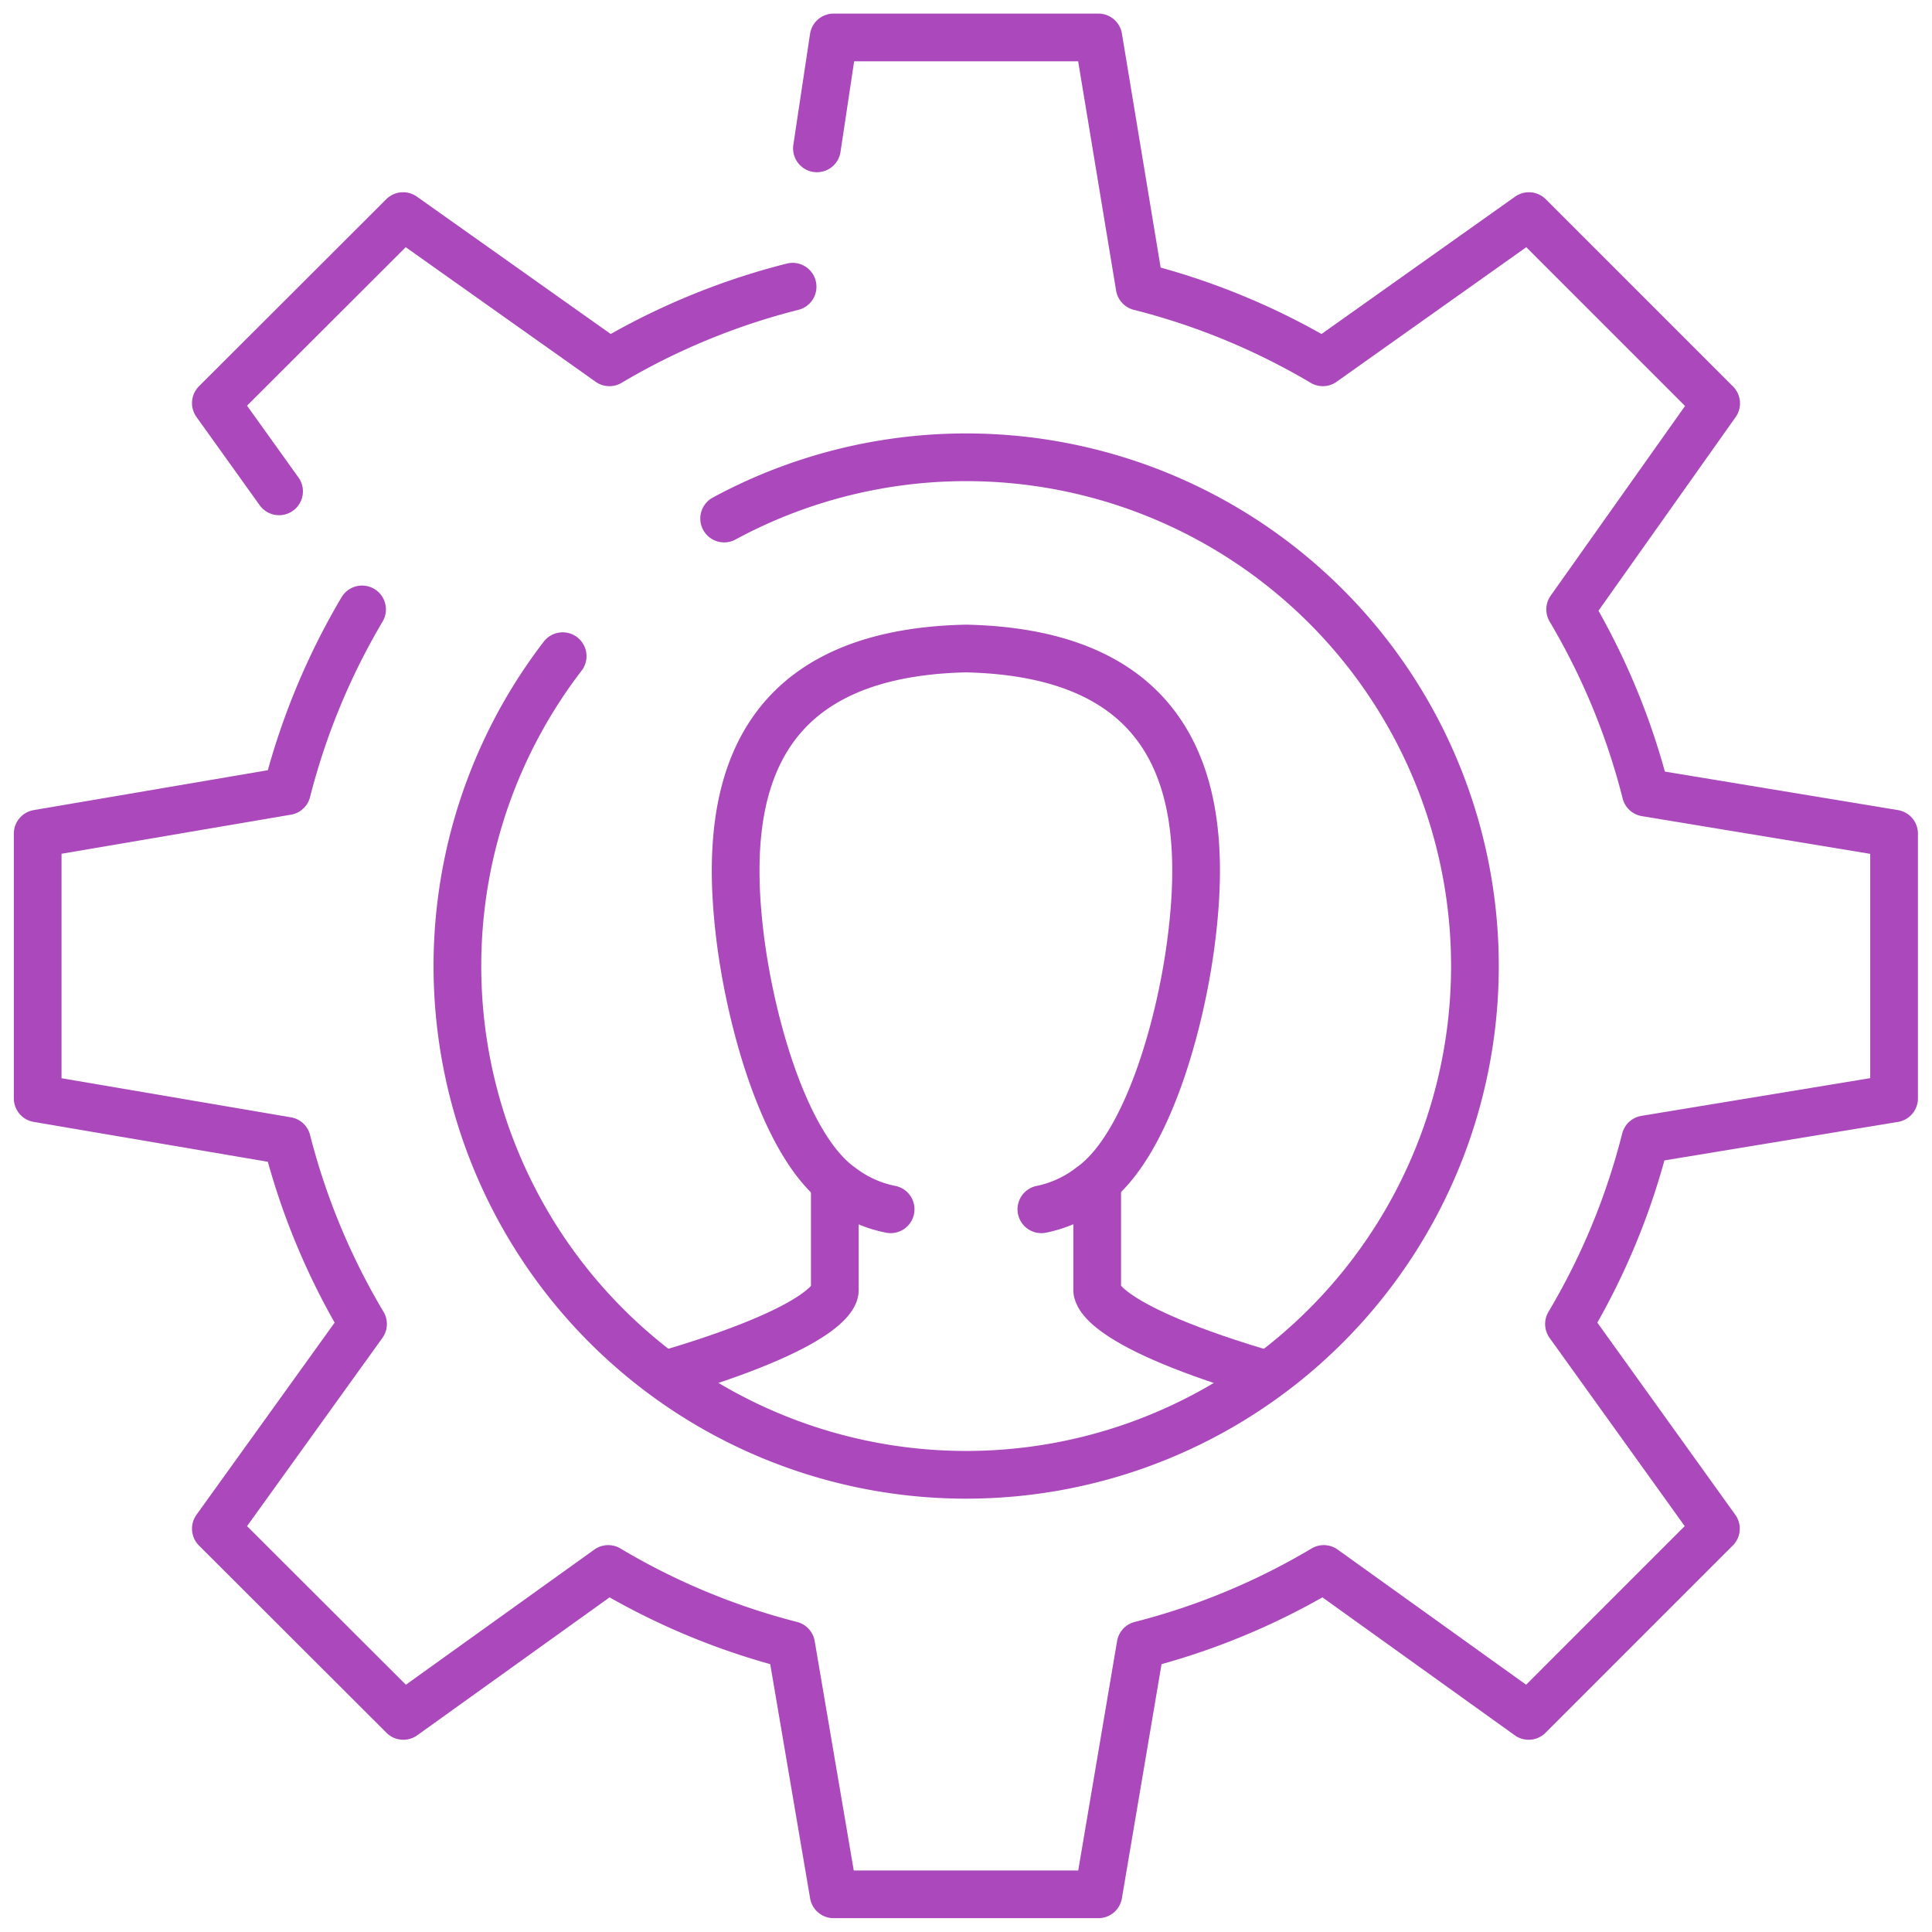 <svg xmlns="http://www.w3.org/2000/svg" width="81" height="81" viewBox="0 0 81 81"><defs><clipPath id="a"><path fill="none" stroke="#aa48bc" stroke-width="2" d="M0 0H81V81H0z"/></clipPath></defs><g><g fill="none" stroke="#aa48bc" stroke-linecap="round" stroke-linejoin="round" stroke-width="2" clip-path="url(#a)"><path d="M15.18 25.55a29 29 0 0 0-3.15 7.62L1.58 34.95v11.1l10.45 1.78a29 29 0 0 0 3.19 7.68l-6.17 8.58 7.86 7.85 8.59-6.16a29 29 0 0 0 7.67 3.19l1.78 10.45h11.1l1.77-10.45a29 29 0 0 0 7.68-3.19l8.59 6.16 7.85-7.85-6.16-8.58a29 29 0 0 0 3.2-7.74l10.43-1.72v-11.1L69 33.23a29 29 0 0 0-3.17-7.68l6.12-8.64-7.85-7.85-8.64 6.13a29 29 0 0 0-7.68-3.17L46.05 1.57h-11.1l-.7 4.65"/><path d="M33.23 12.02a29 29 0 0 0-7.68 3.17L16.9 9.06 9.05 16.9l2.65 3.7"/><path d="M30.36 21.74a21.33 21.33 0 1 1-6.77 5.77"/><path d="M43.66 50.7a5 5 0 0 0 2.08-.96c2.35-1.66 3.8-6.87 4.23-10.52.65-5.38-.07-11.81-9.44-12.03h-.06c-9.38.22-10.1 6.65-9.45 12.03.44 3.65 1.9 8.87 4.23 10.53a5 5 0 0 0 2.09.95"/><path d="M35 49.89v4.2s.22 1.33-6.7 3.42"/><path d="M46 49.92v4.16s-.22 1.34 6.7 3.43"/></g></g></svg>